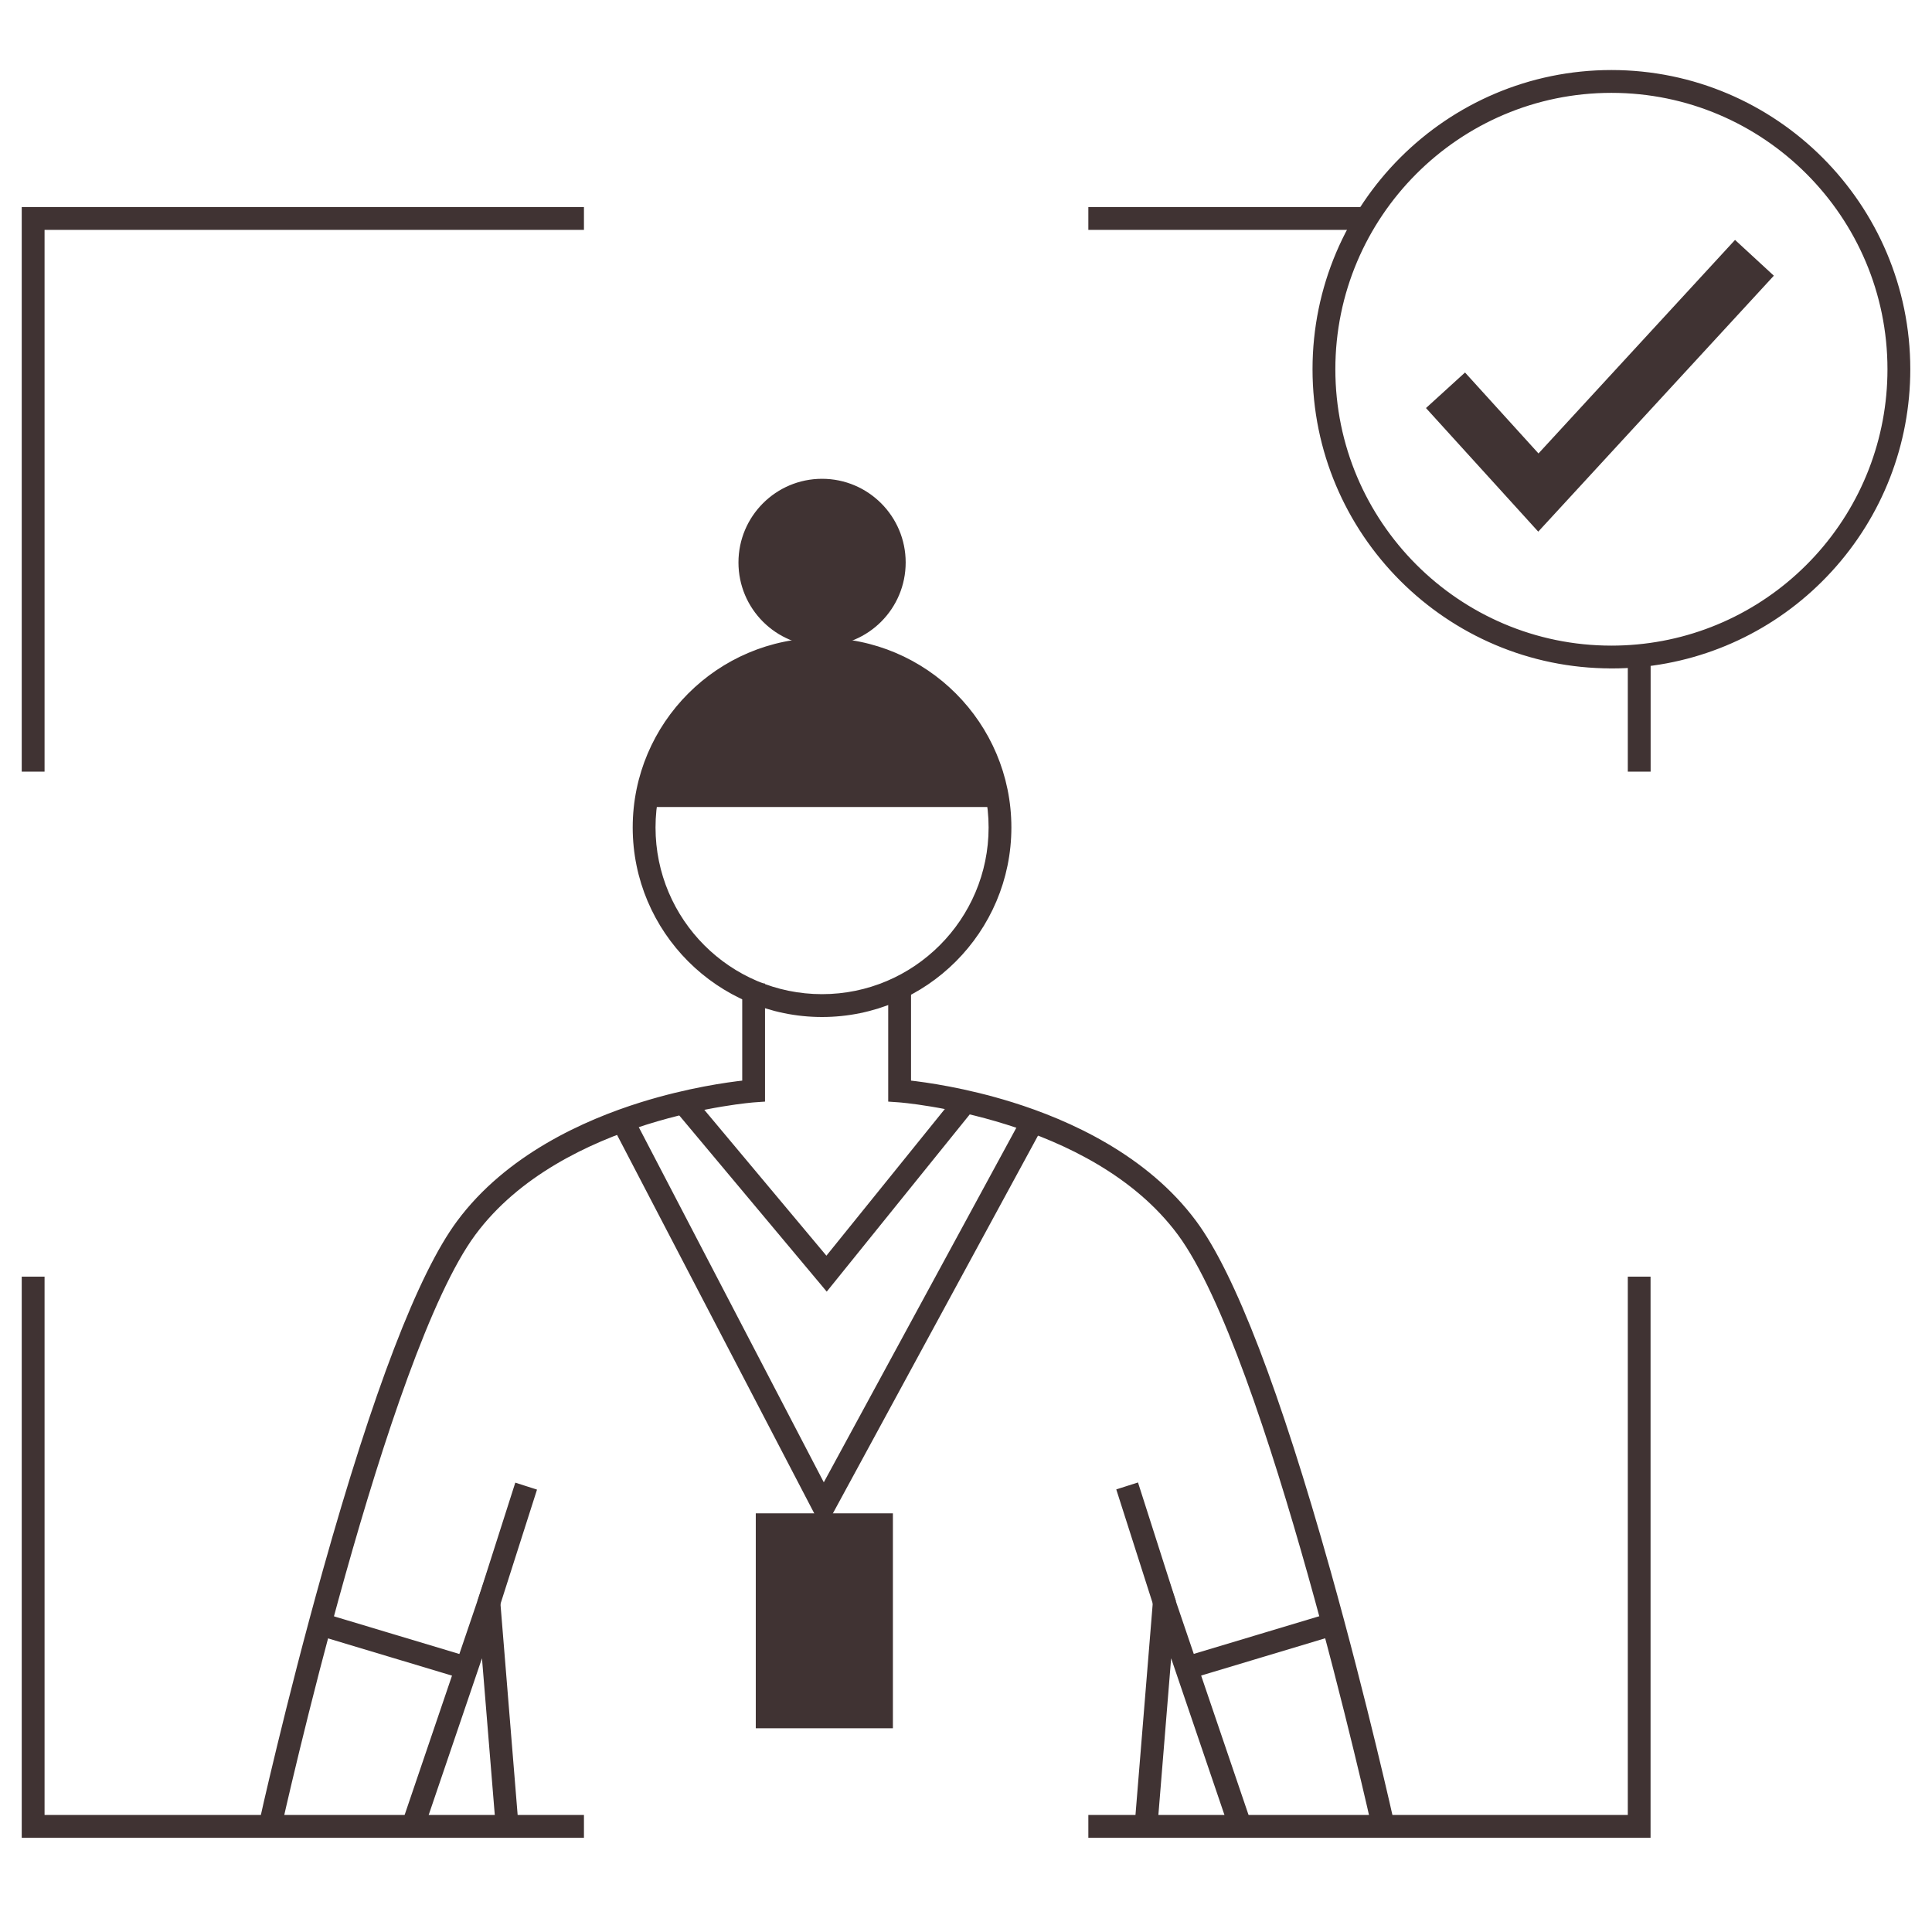 <svg width="80" height="80" viewBox="0 0 80 80" fill="none" xmlns="http://www.w3.org/2000/svg">
<mask id="path-1-outside-1_787_1758" maskUnits="userSpaceOnUse" x="0" y="2" width="80" height="75" fill="black">
<rect fill="white" y="2" width="80" height="75"/>
<path d="M1.745 31.852H1V8.673H24.08V9.419H1.745V31.852Z"/>
<path d="M56.332 8.673H45.166V9.419H56.332V8.673Z"/>
<path d="M68.249 26.826H67.504V31.852H68.249V26.826Z"/>
<path d="M24.08 76H1V52.963H1.745V75.254H24.08V76Z"/>
<path d="M68.246 76H45.166V75.254H67.504V52.963H68.246V76Z"/>
<path d="M34.039 42.012C29.771 42.012 26.299 38.536 26.299 34.263C26.299 29.991 29.771 26.515 34.039 26.515C38.307 26.515 41.779 29.991 41.779 34.263C41.779 38.536 38.307 42.012 34.039 42.012ZM34.039 27.258C30.182 27.258 27.044 30.4 27.044 34.263C27.044 38.127 30.182 41.266 34.039 41.266C37.896 41.266 41.036 38.125 41.036 34.263C41.036 30.402 37.898 27.258 34.039 27.258Z"/>
<path d="M34.04 26.657C35.896 26.657 37.402 25.15 37.402 23.291C37.402 21.433 35.896 19.926 34.04 19.926C32.183 19.926 30.678 21.433 30.678 23.291C30.678 25.15 32.183 26.657 34.04 26.657Z"/>
<path d="M41.34 33.317C40.876 29.69 37.787 26.887 34.038 26.887C30.289 26.887 27.202 29.69 26.736 33.317H41.34Z"/>
<path d="M11.541 75.707L10.815 75.545C10.825 75.496 11.92 70.555 13.465 65.052C15.546 57.633 17.408 52.78 19.004 50.627C21.016 47.907 24.224 46.469 26.56 45.74C28.499 45.136 30.142 44.911 30.834 44.835V40.825H31.578V45.522L31.232 45.546C31.153 45.551 23.233 46.165 19.602 51.071C15.913 56.056 11.585 75.512 11.543 75.707H11.541Z"/>
<path d="M20.629 75.655L20.018 68.177L17.573 75.367L16.869 75.127L20.47 64.539L21.37 75.595L20.629 75.655Z"/>
<path d="M13.548 66.949L13.334 67.663L19.001 69.365L19.215 68.651L13.548 66.949Z"/>
<path d="M21.402 61.519L19.891 66.247L20.6 66.475L22.111 61.746L21.402 61.519Z"/>
<path d="M56.915 75.707C56.871 75.51 52.544 56.054 48.856 51.071C45.226 46.165 37.306 45.551 37.226 45.546L36.879 45.522V40.825H37.624V44.835C38.315 44.911 39.958 45.136 41.897 45.74C44.234 46.469 47.441 47.907 49.454 50.627C51.047 52.78 52.911 57.635 54.993 65.052C56.537 70.555 57.632 75.496 57.643 75.545L56.917 75.707H56.915Z"/>
<path d="M47.825 75.655L47.082 75.595L47.984 64.539L51.585 75.127L50.88 75.367L48.434 68.177L47.825 75.655Z"/>
<path d="M54.906 66.945L49.238 68.647L49.452 69.362L55.12 67.659L54.906 66.945Z"/>
<path d="M47.057 61.511L46.348 61.738L47.86 66.467L48.569 66.24L47.057 61.511Z"/>
<path d="M34.232 53.326L28.084 45.981L28.654 45.502L34.221 52.153L39.511 45.601L40.088 46.069L34.232 53.326Z"/>
<path d="M36.873 62.764H31.395V71.464H36.873V62.764Z"/>
<path d="M34.096 63.178L25.396 46.48L26.057 46.135L34.11 61.592L42.404 46.319L43.057 46.675L34.096 63.178Z"/>
<path d="M66.725 27.577C59.957 27.577 54.449 22.065 54.449 15.288C54.449 8.51 59.955 3 66.725 3C73.495 3 79.001 8.512 79.001 15.29C79.001 18.372 77.856 21.32 75.776 23.591C73.711 25.848 70.903 27.245 67.871 27.526C67.493 27.561 67.108 27.579 66.725 27.579V27.577ZM66.725 3.745C60.366 3.745 55.194 8.924 55.194 15.29C55.194 21.656 60.366 26.834 66.725 26.834C67.084 26.834 67.446 26.817 67.802 26.784C70.65 26.52 73.285 25.207 75.228 23.088C77.181 20.954 78.256 18.185 78.256 15.29C78.256 8.924 73.084 3.745 66.725 3.745Z"/>
<path d="M63.696 21.866L59.188 16.903L60.657 15.566L63.705 18.925L71.85 10.076L73.31 11.422L63.696 21.866Z"/>
</mask>
<path d="M1.745 31.852H1V8.673H24.08V9.419H1.745V31.852Z" fill="#403333"/>
<path d="M56.332 8.673H45.166V9.419H56.332V8.673Z" fill="#403333"/>
<path d="M68.249 26.826H67.504V31.852H68.249V26.826Z" fill="#403333"/>
<path d="M24.08 76H1V52.963H1.745V75.254H24.08V76Z" fill="#403333"/>
<path d="M68.246 76H45.166V75.254H67.504V52.963H68.246V76Z" fill="#403333"/>
<path d="M34.039 42.012C29.771 42.012 26.299 38.536 26.299 34.263C26.299 29.991 29.771 26.515 34.039 26.515C38.307 26.515 41.779 29.991 41.779 34.263C41.779 38.536 38.307 42.012 34.039 42.012ZM34.039 27.258C30.182 27.258 27.044 30.4 27.044 34.263C27.044 38.127 30.182 41.266 34.039 41.266C37.896 41.266 41.036 38.125 41.036 34.263C41.036 30.402 37.898 27.258 34.039 27.258Z" fill="#403333"/>
<path d="M34.04 26.657C35.896 26.657 37.402 25.15 37.402 23.291C37.402 21.433 35.896 19.926 34.04 19.926C32.183 19.926 30.678 21.433 30.678 23.291C30.678 25.15 32.183 26.657 34.04 26.657Z" fill="#403333"/>
<path d="M41.34 33.317C40.876 29.69 37.787 26.887 34.038 26.887C30.289 26.887 27.202 29.69 26.736 33.317H41.34Z" fill="#403333"/>
<path d="M11.541 75.707L10.815 75.545C10.825 75.496 11.92 70.555 13.465 65.052C15.546 57.633 17.408 52.78 19.004 50.627C21.016 47.907 24.224 46.469 26.56 45.74C28.499 45.136 30.142 44.911 30.834 44.835V40.825H31.578V45.522L31.232 45.546C31.153 45.551 23.233 46.165 19.602 51.071C15.913 56.056 11.585 75.512 11.543 75.707H11.541Z" fill="#403333"/>
<path d="M20.629 75.655L20.018 68.177L17.573 75.367L16.869 75.127L20.47 64.539L21.37 75.595L20.629 75.655Z" fill="#403333"/>
<path d="M13.548 66.949L13.334 67.663L19.001 69.365L19.215 68.651L13.548 66.949Z" fill="#403333"/>
<path d="M21.402 61.519L19.891 66.247L20.6 66.475L22.111 61.746L21.402 61.519Z" fill="#403333"/>
<path d="M56.915 75.707C56.871 75.51 52.544 56.054 48.856 51.071C45.226 46.165 37.306 45.551 37.226 45.546L36.879 45.522V40.825H37.624V44.835C38.315 44.911 39.958 45.136 41.897 45.74C44.234 46.469 47.441 47.907 49.454 50.627C51.047 52.78 52.911 57.635 54.993 65.052C56.537 70.555 57.632 75.496 57.643 75.545L56.917 75.707H56.915Z" fill="#403333"/>
<path d="M47.825 75.655L47.082 75.595L47.984 64.539L51.585 75.127L50.88 75.367L48.434 68.177L47.825 75.655Z" fill="#403333"/>
<path d="M54.906 66.945L49.238 68.647L49.452 69.362L55.12 67.659L54.906 66.945Z" fill="#403333"/>
<path d="M47.057 61.511L46.348 61.738L47.86 66.467L48.569 66.24L47.057 61.511Z" fill="#403333"/>
<path d="M34.232 53.326L28.084 45.981L28.654 45.502L34.221 52.153L39.511 45.601L40.088 46.069L34.232 53.326Z" fill="#403333"/>
<path d="M36.873 62.764H31.395V71.464H36.873V62.764Z" fill="#403333"/>
<path d="M34.096 63.178L25.396 46.48L26.057 46.135L34.11 61.592L42.404 46.319L43.057 46.675L34.096 63.178Z" fill="#403333"/>
<path d="M66.725 27.577C59.957 27.577 54.449 22.065 54.449 15.288C54.449 8.51 59.955 3 66.725 3C73.495 3 79.001 8.512 79.001 15.29C79.001 18.372 77.856 21.32 75.776 23.591C73.711 25.848 70.903 27.245 67.871 27.526C67.493 27.561 67.108 27.579 66.725 27.579V27.577ZM66.725 3.745C60.366 3.745 55.194 8.924 55.194 15.29C55.194 21.656 60.366 26.834 66.725 26.834C67.084 26.834 67.446 26.817 67.802 26.784C70.65 26.52 73.285 25.207 75.228 23.088C77.181 20.954 78.256 18.185 78.256 15.29C78.256 8.924 73.084 3.745 66.725 3.745Z" fill="#403333"/>
<path d="M63.696 21.866L59.188 16.903L60.657 15.566L63.705 18.925L71.85 10.076L73.31 11.422L63.696 21.866Z" fill="#403333"/>
<path d="M1.745 31.852H1V8.673H24.08V9.419H1.745V31.852Z" stroke="#403333" stroke-width="0.2" mask="url(#path-1-outside-1_787_1758)"/>
<path d="M56.332 8.673H45.166V9.419H56.332V8.673Z" stroke="#403333" stroke-width="0.2" mask="url(#path-1-outside-1_787_1758)"/>
<path d="M68.249 26.826H67.504V31.852H68.249V26.826Z" stroke="#403333" stroke-width="0.2" mask="url(#path-1-outside-1_787_1758)"/>
<path d="M24.08 76H1V52.963H1.745V75.254H24.08V76Z" stroke="#403333" stroke-width="0.2" mask="url(#path-1-outside-1_787_1758)"/>
<path d="M68.246 76H45.166V75.254H67.504V52.963H68.246V76Z" stroke="#403333" stroke-width="0.2" mask="url(#path-1-outside-1_787_1758)"/>
<path d="M34.039 42.012C29.771 42.012 26.299 38.536 26.299 34.263C26.299 29.991 29.771 26.515 34.039 26.515C38.307 26.515 41.779 29.991 41.779 34.263C41.779 38.536 38.307 42.012 34.039 42.012ZM34.039 27.258C30.182 27.258 27.044 30.4 27.044 34.263C27.044 38.127 30.182 41.266 34.039 41.266C37.896 41.266 41.036 38.125 41.036 34.263C41.036 30.402 37.898 27.258 34.039 27.258Z" stroke="#403333" stroke-width="0.2" mask="url(#path-1-outside-1_787_1758)"/>
<path d="M34.04 26.657C35.896 26.657 37.402 25.15 37.402 23.291C37.402 21.433 35.896 19.926 34.04 19.926C32.183 19.926 30.678 21.433 30.678 23.291C30.678 25.15 32.183 26.657 34.04 26.657Z" stroke="#403333" stroke-width="0.2" mask="url(#path-1-outside-1_787_1758)"/>
<path d="M41.34 33.317C40.876 29.69 37.787 26.887 34.038 26.887C30.289 26.887 27.202 29.69 26.736 33.317H41.34Z" stroke="#403333" stroke-width="0.2" mask="url(#path-1-outside-1_787_1758)"/>
<path d="M11.541 75.707L10.815 75.545C10.825 75.496 11.92 70.555 13.465 65.052C15.546 57.633 17.408 52.78 19.004 50.627C21.016 47.907 24.224 46.469 26.56 45.74C28.499 45.136 30.142 44.911 30.834 44.835V40.825H31.578V45.522L31.232 45.546C31.153 45.551 23.233 46.165 19.602 51.071C15.913 56.056 11.585 75.512 11.543 75.707H11.541Z" stroke="#403333" stroke-width="0.2" mask="url(#path-1-outside-1_787_1758)"/>
<path d="M20.629 75.655L20.018 68.177L17.573 75.367L16.869 75.127L20.47 64.539L21.37 75.595L20.629 75.655Z" stroke="#403333" stroke-width="0.2" mask="url(#path-1-outside-1_787_1758)"/>
<path d="M13.548 66.949L13.334 67.663L19.001 69.365L19.215 68.651L13.548 66.949Z" stroke="#403333" stroke-width="0.2" mask="url(#path-1-outside-1_787_1758)"/>
<path d="M21.402 61.519L19.891 66.247L20.6 66.475L22.111 61.746L21.402 61.519Z" stroke="#403333" stroke-width="0.2" mask="url(#path-1-outside-1_787_1758)"/>
<path d="M56.915 75.707C56.871 75.51 52.544 56.054 48.856 51.071C45.226 46.165 37.306 45.551 37.226 45.546L36.879 45.522V40.825H37.624V44.835C38.315 44.911 39.958 45.136 41.897 45.74C44.234 46.469 47.441 47.907 49.454 50.627C51.047 52.78 52.911 57.635 54.993 65.052C56.537 70.555 57.632 75.496 57.643 75.545L56.917 75.707H56.915Z" stroke="#403333" stroke-width="0.2" mask="url(#path-1-outside-1_787_1758)"/>
<path d="M47.825 75.655L47.082 75.595L47.984 64.539L51.585 75.127L50.88 75.367L48.434 68.177L47.825 75.655Z" stroke="#403333" stroke-width="0.2" mask="url(#path-1-outside-1_787_1758)"/>
<path d="M54.906 66.945L49.238 68.647L49.452 69.362L55.12 67.659L54.906 66.945Z" stroke="#403333" stroke-width="0.2" mask="url(#path-1-outside-1_787_1758)"/>
<path d="M47.057 61.511L46.348 61.738L47.86 66.467L48.569 66.24L47.057 61.511Z" stroke="#403333" stroke-width="0.2" mask="url(#path-1-outside-1_787_1758)"/>
<path d="M34.232 53.326L28.084 45.981L28.654 45.502L34.221 52.153L39.511 45.601L40.088 46.069L34.232 53.326Z" stroke="#403333" stroke-width="0.2" mask="url(#path-1-outside-1_787_1758)"/>
<path d="M36.873 62.764H31.395V71.464H36.873V62.764Z" stroke="#403333" stroke-width="0.2" mask="url(#path-1-outside-1_787_1758)"/>
<path d="M34.096 63.178L25.396 46.48L26.057 46.135L34.11 61.592L42.404 46.319L43.057 46.675L34.096 63.178Z" stroke="#403333" stroke-width="0.2" mask="url(#path-1-outside-1_787_1758)"/>
<path d="M66.725 27.577C59.957 27.577 54.449 22.065 54.449 15.288C54.449 8.51 59.955 3 66.725 3C73.495 3 79.001 8.512 79.001 15.29C79.001 18.372 77.856 21.32 75.776 23.591C73.711 25.848 70.903 27.245 67.871 27.526C67.493 27.561 67.108 27.579 66.725 27.579V27.577ZM66.725 3.745C60.366 3.745 55.194 8.924 55.194 15.29C55.194 21.656 60.366 26.834 66.725 26.834C67.084 26.834 67.446 26.817 67.802 26.784C70.65 26.52 73.285 25.207 75.228 23.088C77.181 20.954 78.256 18.185 78.256 15.29C78.256 8.924 73.084 3.745 66.725 3.745Z" stroke="#403333" stroke-width="0.2" mask="url(#path-1-outside-1_787_1758)"/>
<path d="M63.696 21.866L59.188 16.903L60.657 15.566L63.705 18.925L71.85 10.076L73.31 11.422L63.696 21.866Z" stroke="#403333" stroke-width="0.2" mask="url(#path-1-outside-1_787_1758)"/>
</svg>
